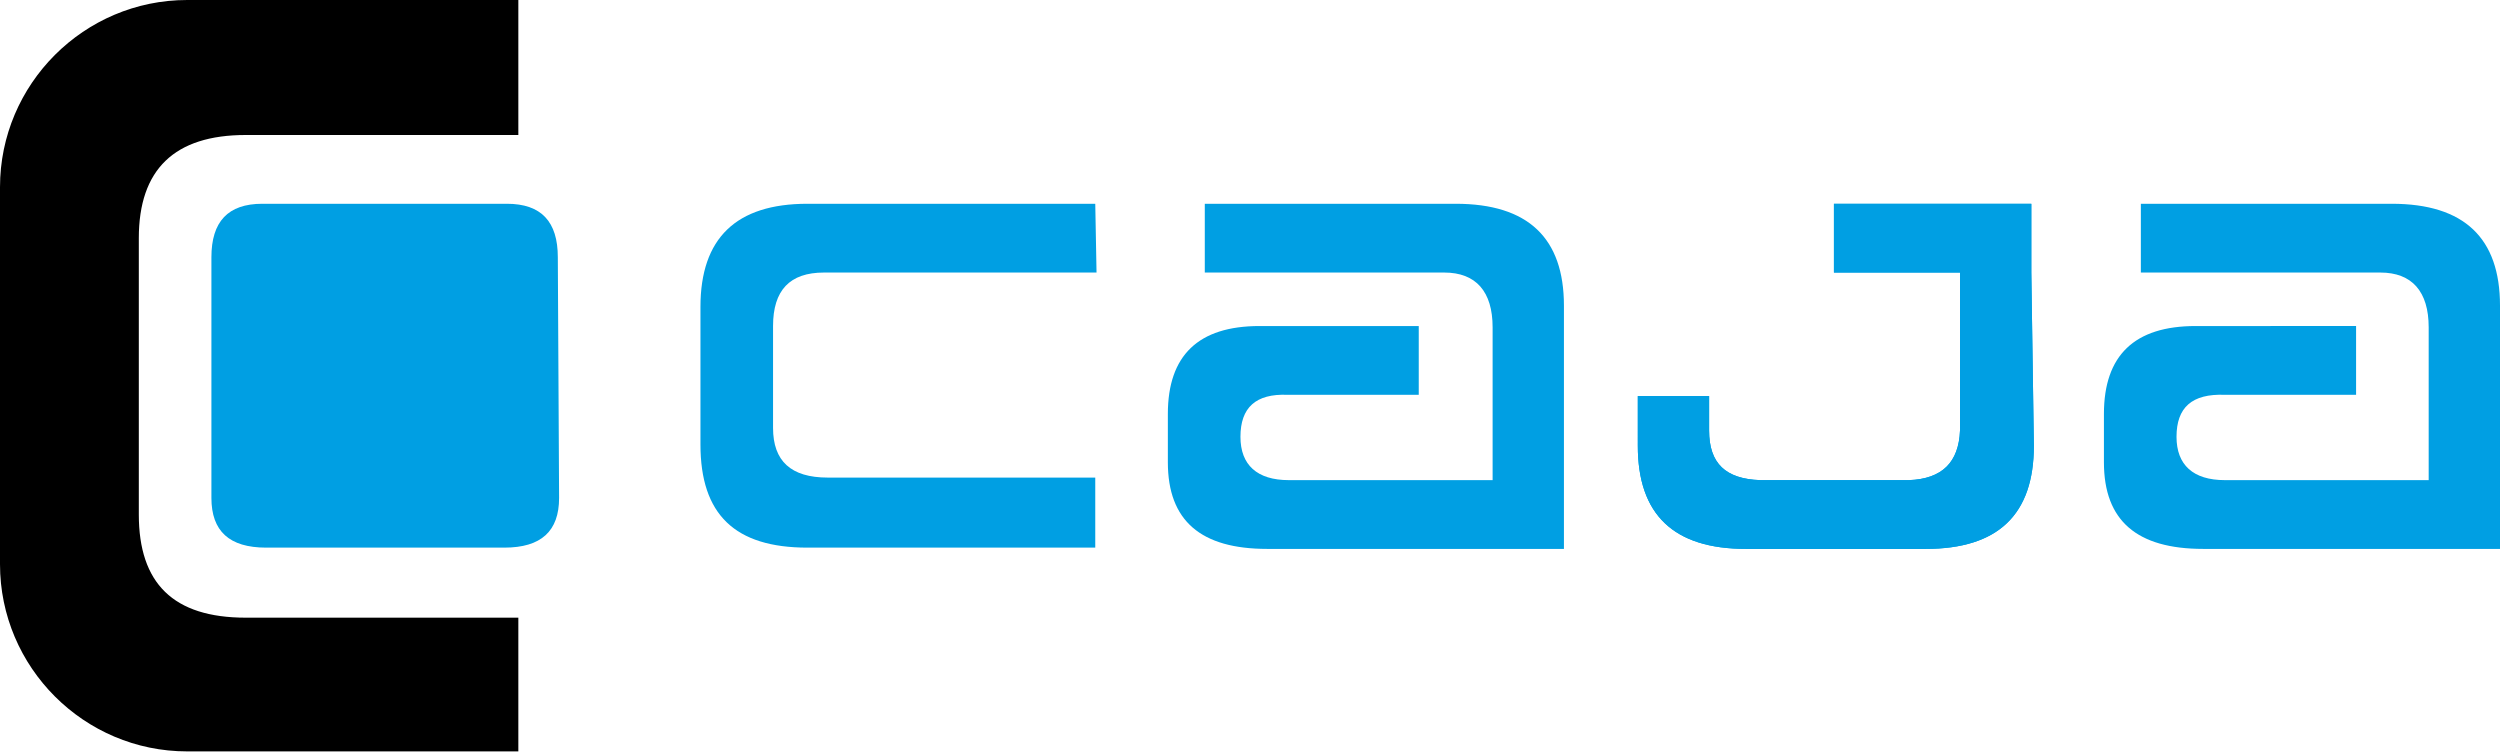 <?xml version="1.0" encoding="UTF-8"?>
<!-- Generator: Adobe Illustrator 28.2.0, SVG Export Plug-In . SVG Version: 6.00 Build 0)  -->
<svg xmlns="http://www.w3.org/2000/svg" xmlns:xlink="http://www.w3.org/1999/xlink" version="1.1" id="Layer_1" x="0px" y="0px" viewBox="0 0 196.3 59.1" style="enable-background:new 0 0 196.3 59.1;" xml:space="preserve">
<style type="text/css">
	.st0{fill:#009FE3;}
</style>
<path class="st0" d="M43.9,39.1c0,2.6-1.4,3.9-4.3,3.9H20.9c-2.9,0-4.3-1.3-4.3-3.9V20.2c0-2.8,1.3-4.2,4-4.2h19.2  c2.7,0,4,1.4,4,4.2L43.9,39.1z"></path>
<path d="M19.3,48.5c-5.7,0-8.4-2.7-8.4-8.1V18.7c0-5.4,2.8-8.1,8.4-8.1h21.4V0h-26C6.6,0,0,6.6,0,14.7c0,0,0,0,0,0v29.6  c0,8.1,6.6,14.7,14.7,14.7c0,0,0,0,0,0h26V48.5H19.3z"></path>
<path class="st0" d="M86.1,21.4H64.7c-2.7,0-4,1.4-4,4.2v8c0,2.6,1.4,3.9,4.3,3.9h21V43H63.4c-5.7,0-8.4-2.6-8.4-8.1V24.1  c0-5.4,2.8-8.1,8.4-8.1H86L86.1,21.4z"></path>
<path class="st0" d="M170.9,34.3c0,2.2,1.3,3.4,3.8,3.4h16v-12c0-2.8-1.3-4.3-3.8-4.3h-18.8V16h19.7c5.7,0,8.5,2.7,8.5,8v19.1H173  c-5.2,0-7.8-2.2-7.8-6.8v-3.8c0-4.6,2.4-6.9,7.2-6.9H185V31h-10.3C172.1,30.9,170.9,32,170.9,34.3z"></path>
<path class="st0" d="M97.4,34.3c0,2.2,1.3,3.4,3.8,3.4h16v-12c0-2.8-1.3-4.3-3.8-4.3H94.6V16h19.7c5.7,0,8.5,2.7,8.5,8v19.1H99.5  c-5.2,0-7.8-2.2-7.8-6.8v-3.8c0-4.6,2.4-6.9,7.2-6.9h12.5V31h-10.3C98.6,30.9,97.4,32,97.4,34.3z"></path>
<path class="st0" d="M159.5,21.4V16H144v5.4h9.9v12.4c-0.1,2.5-1.4,3.8-4,3.9h-11.7c-2.7-0.1-4-1.3-4-3.9v-2.7h-5.6V35  c0,5.4,2.8,8.1,8.5,8.1h14.1c5.7,0,8.5-2.7,8.5-8.1L159.5,21.4L159.5,21.4z"></path>
<path class="st0" d="M159.5,21.4V16H144v5.4h9.9v12.4c-0.1,2.5-1.4,3.8-4,3.9h-11.7c-2.7-0.1-4-1.3-4-3.9v-2.7h-5.6V35  c0,5.4,2.8,8.1,8.5,8.1h14.1c5.7,0,8.5-2.7,8.5-8.1L159.5,21.4L159.5,21.4z"></path>
</svg>
